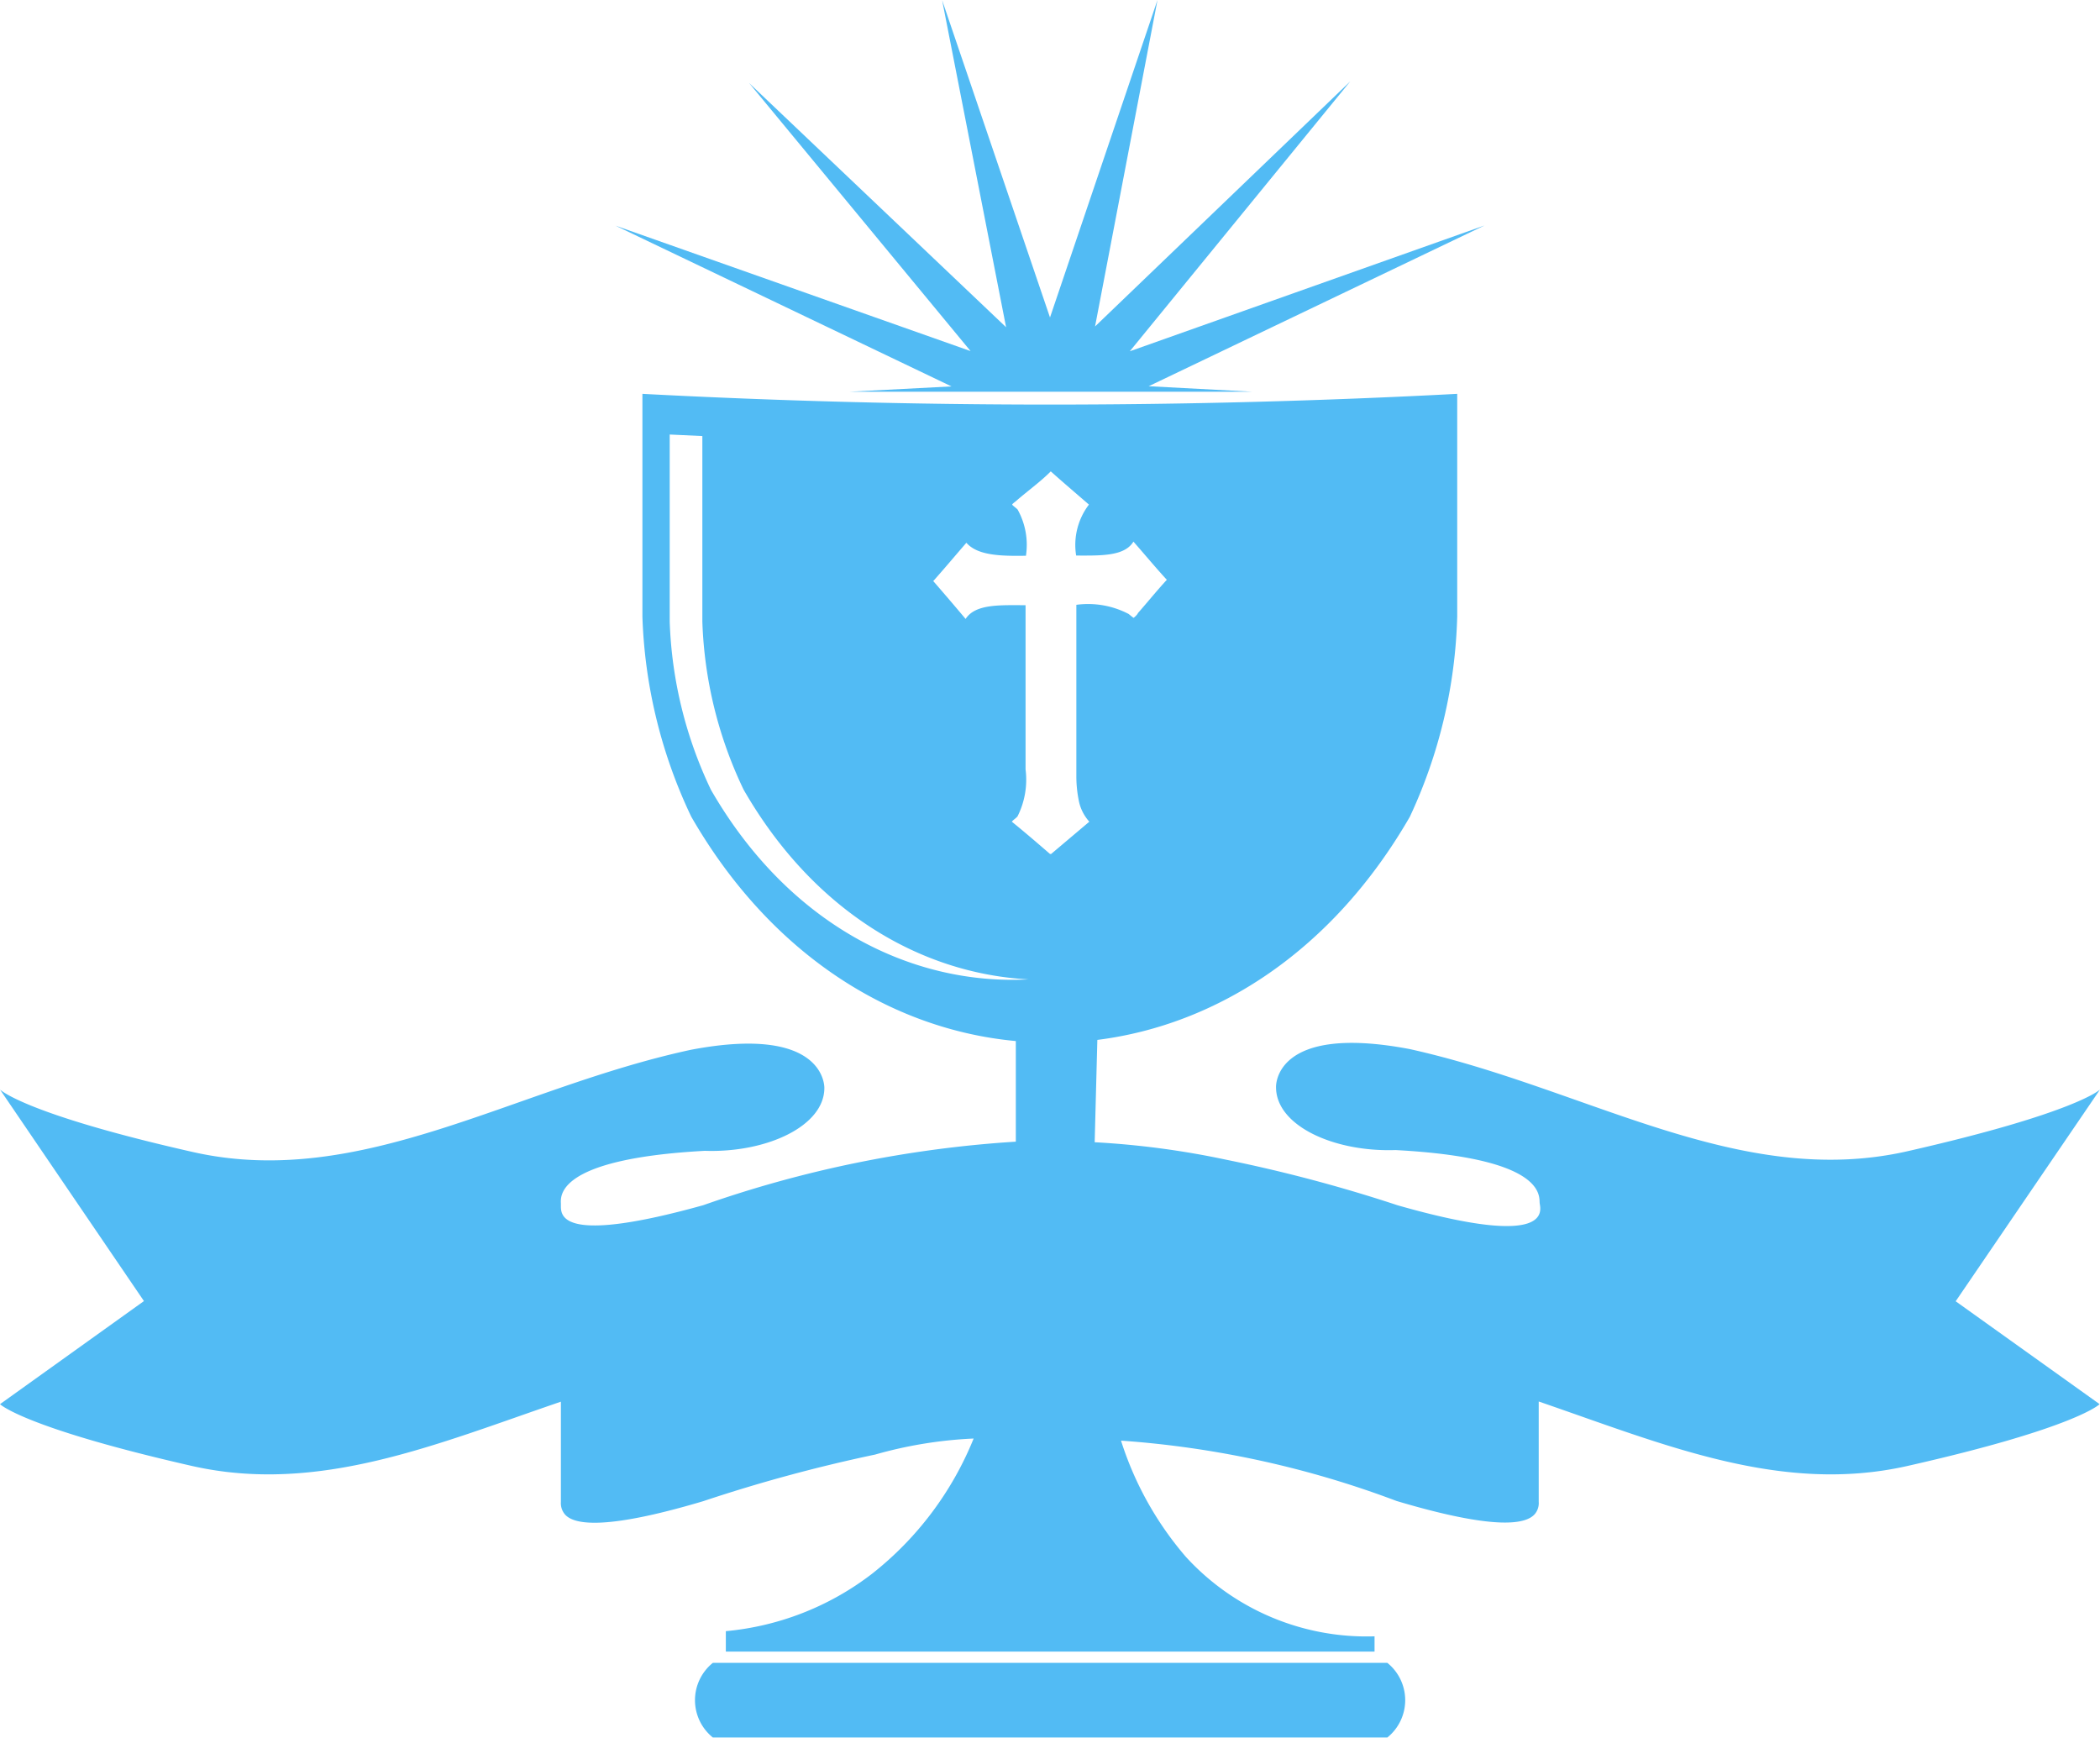 <svg id="Layer_1" data-name="Layer 1" xmlns="http://www.w3.org/2000/svg" width="110" height="91.02" viewBox="0 0 110 91.02"><defs><style>.cls-1{fill:#52bbf4;}</style></defs><title>header-symbol</title><path class="cls-1" d="M72.67,87.1H37.34a2.51,2.51,0,0,0,0,3.91H72.67a2.51,2.51,0,0,0,0-3.91Z" transform="translate(0 0)"/><path class="cls-1" d="M110,57.07s-1.24,1.22-10.08,3.23S83.11,57,73.84,54.95c-7.17-1.36-7,2-7,2,0,2,3,3.4,6.26,3.29,7.9.42,7.51,2.43,7.55,2.78s.74,2.45-7.45.11a78.39,78.39,0,0,0-9-2.39,44.64,44.64,0,0,0-6.86-.91l.14-5.36c6.28-.79,12.33-4.68,16.37-11.69A26.38,26.38,0,0,0,76.33,32.3V20.63a405.8,405.8,0,0,1-42.68,0V32.3a26.32,26.32,0,0,0,2.56,10.48c4.17,7.24,10.5,11.15,17,11.75V59.8a60.83,60.83,0,0,0-16.38,3.33c-7.18,2-7.44.66-7.45.08h0c0-.06,0-.11,0-.15v0c0-.34-.38-2.35,7.54-2.78,3.25.11,6.26-1.3,6.26-3.29,0,0,.12-3.36-7-2-9.28,2-17.25,7.35-26.09,5.35S0,57.07,0,57.07L7.54,68.15,0,73.55s1.24,1.23,10.07,3.24c6.62,1.49,12.75-1.13,19.31-3.37v5.26a.91.91,0,0,0,.2.63c.42.51,1.92.91,7.26-.68a81.35,81.35,0,0,1,9-2.44A22.43,22.43,0,0,1,51,75.35a17.23,17.23,0,0,1-5.33,7.09,14.77,14.77,0,0,1-7.65,3v1.07H72v-.8a12.82,12.82,0,0,1-9.88-4.16,17.33,17.33,0,0,1-3.4-6.09,50.94,50.94,0,0,1,14.43,3.16c5.33,1.59,6.82,1.19,7.25.68a.89.89,0,0,0,.2-.63V73.41c6.55,2.25,12.68,4.87,19.3,3.38,8.86-2,10.08-3.24,10.08-3.24l-7.54-5.39ZM48.89,30.43c.58-.65,1.14-1.32,1.73-2,.59.68,1.84.7,3.12.68a3.8,3.8,0,0,0-.42-2.39c0-.05-.3-.25-.3-.29s.18-.16.24-.22c.59-.51,1.27-1,1.78-1.52.66.59,1.33,1.16,2,1.74a3.48,3.48,0,0,0-.67,2.67c1.27,0,2.53.05,3-.73.59.67,1.16,1.36,1.75,2l0,0c-.51.55-1,1.16-1.52,1.75,0,.05-.2.24-.22.24s-.21-.16-.26-.2a4.59,4.59,0,0,0-2.74-.48v6c0,1,0,2,0,3a6.48,6.48,0,0,0,.15,1.36,2.32,2.32,0,0,0,.53,1l-2,1.69H55c-.66-.57-1.32-1.14-2-1.69.09-.11.22-.18.3-.28a4.28,4.28,0,0,0,.42-2.46v-8.6c-1.31,0-2.63-.08-3.14.72q-.84-1-1.71-2ZM37.24,41.37h0a22.15,22.15,0,0,1-2.16-8.8V22.76l1.71.08v9.72a22,22,0,0,0,2.16,8.8C42.59,47.7,48.19,51,53.88,51.3,47.62,51.63,41.25,48.33,37.24,41.37Z" transform="translate(0 0)"/><polygon class="cls-1" points="49.84 20.24 44.47 20.52 65.63 20.52 60.17 20.23 77.76 11.81 59.18 18.4 70.73 4.26 57.36 17.1 60.63 0 55 16.63 49.35 0.01 52.7 17.14 39.24 4.35 50.84 18.39 32.24 11.82 49.84 20.24"/></svg>